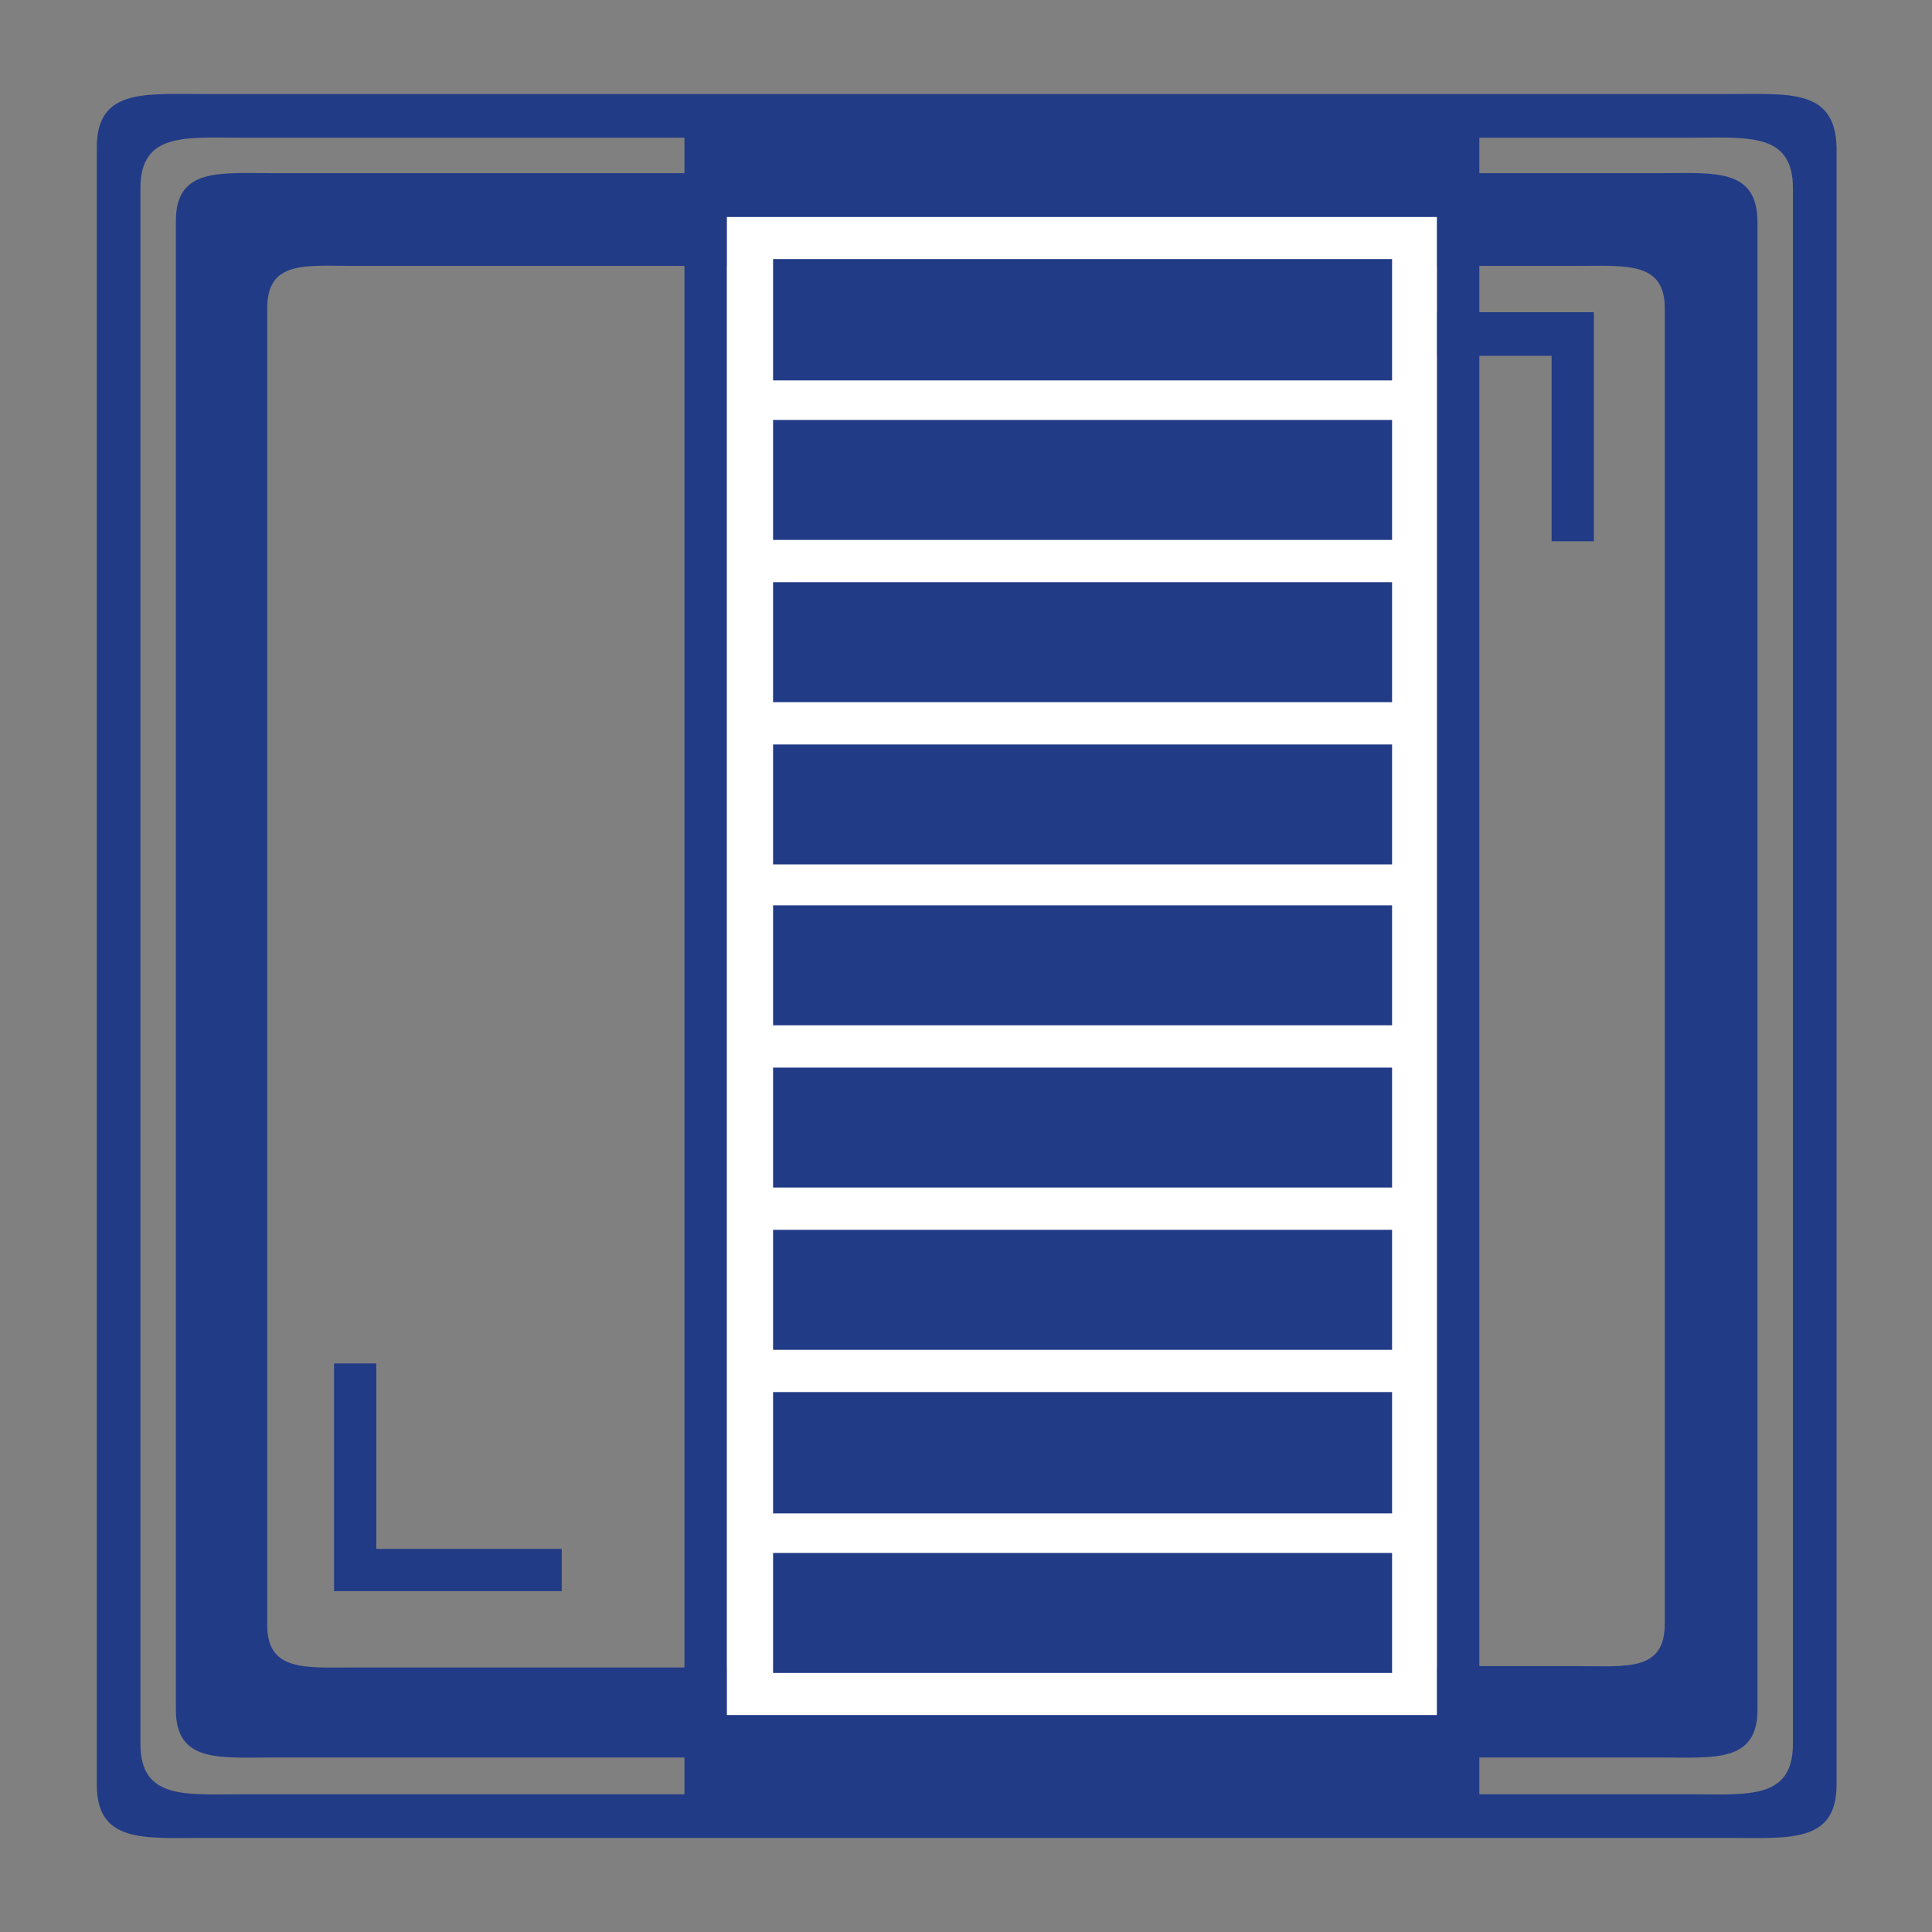 <svg xmlns="http://www.w3.org/2000/svg" xmlns:xlink="http://www.w3.org/1999/xlink" x="0px" y="0px" viewBox="0 0 141.7 141.7" style="enable-background:new 0 0 141.7 141.7;" xml:space="preserve"><rect x="0" y="0" width="141.7" height="141.7" fill="#808080" stroke="none"/><style type="text/css">	.st0{fill:#223B87;}	.st1{fill:#FFFFFF;}</style><g id="Calque_1">	<g id="Mode_Isolation">		<path class="st0" d="M24.5,100v16.7h16.7v-3.1H27.6V100H24.5z M100.2,26.1h13.6v13.6h3.1V22.9h-16.7V26.1z M121.8,12.7H20   c-3.9,0-7.1-0.4-7.1,3.5v109.2c0,3.9,3.2,3.5,7.1,3.5h101.8c3.9,0,7.1,0.4,7.1-3.5V16.3C128.9,12.3,125.7,12.7,121.8,12.7z    M66.9,122.3h-41c-3.5,0-6.3,0.3-6.3-3.1V22.6c0-3.5,2.8-3.1,6.3-3.1h41V122.3z M122.1,119.1c0,3.5-2.8,3.1-6.3,3.1h-41V19.5h41   c3.5,0,6.3-0.3,6.3,3.1V119.1z M126.9,6.9h-112c-4.3,0-7.8-0.4-7.8,3.9v120.1c0,4.3,3.5,3.9,7.8,3.9h112c4.3,0,7.8,0.4,7.8-3.9   V10.8C134.6,6.5,131.2,6.9,126.9,6.9z M131.5,127.9c0,4.1-3.3,3.7-7.4,3.7H17.7c-4.1,0-7.4,0.4-7.4-3.7V13.8   c0-4.1,3.3-3.7,7.4-3.7h106.4c4.1,0,7.4-0.4,7.4,3.7V127.9z"></path>	</g>	<polyline class="st1" points="105.4,125.8 105.5,125.8 53.3,125.8 53.3,15.9 105.4,15.9 105.4,125.8  "></polyline>	<g id="Calque_1_00000085223208878043971640000011241402027142838161_">	</g></g><g id="Mode_Isolation_00000139262952259529216330000016724966412140916878_">	<path class="st0" d="M102.1,42.7H56.7v8.8h45.4C102.1,51.5,102.1,42.7,102.1,42.7z M102.1,19H56.7v8.9h45.4  C102.1,27.9,102.1,19,102.1,19z M102.1,30.8H56.7v8.8h45.4C102.1,39.6,102.1,30.8,102.1,30.8z M102.1,113.9H56.7v8.8h45.4  C102.1,122.7,102.1,113.9,102.1,113.9z M102.1,90.2H56.7V99h45.4C102.1,99,102.1,90.2,102.1,90.2z M102.1,102.1H56.7v8.9h45.4  C102.1,111,102.1,102.1,102.1,102.1z M50.2,7.1v127.6h58.3V7.1H50.2z M105.5,125.8H53.3V15.9h52.1v109.9H105.5z M102.1,54.6H56.7  v8.8h45.4C102.1,63.4,102.1,54.6,102.1,54.6z M102.1,78.3H56.7v8.8h45.4C102.1,87.1,102.1,78.3,102.1,78.3z M102.1,66.4H56.7v8.8  h45.4C102.1,75.2,102.1,66.4,102.1,66.4z"></path></g></svg>